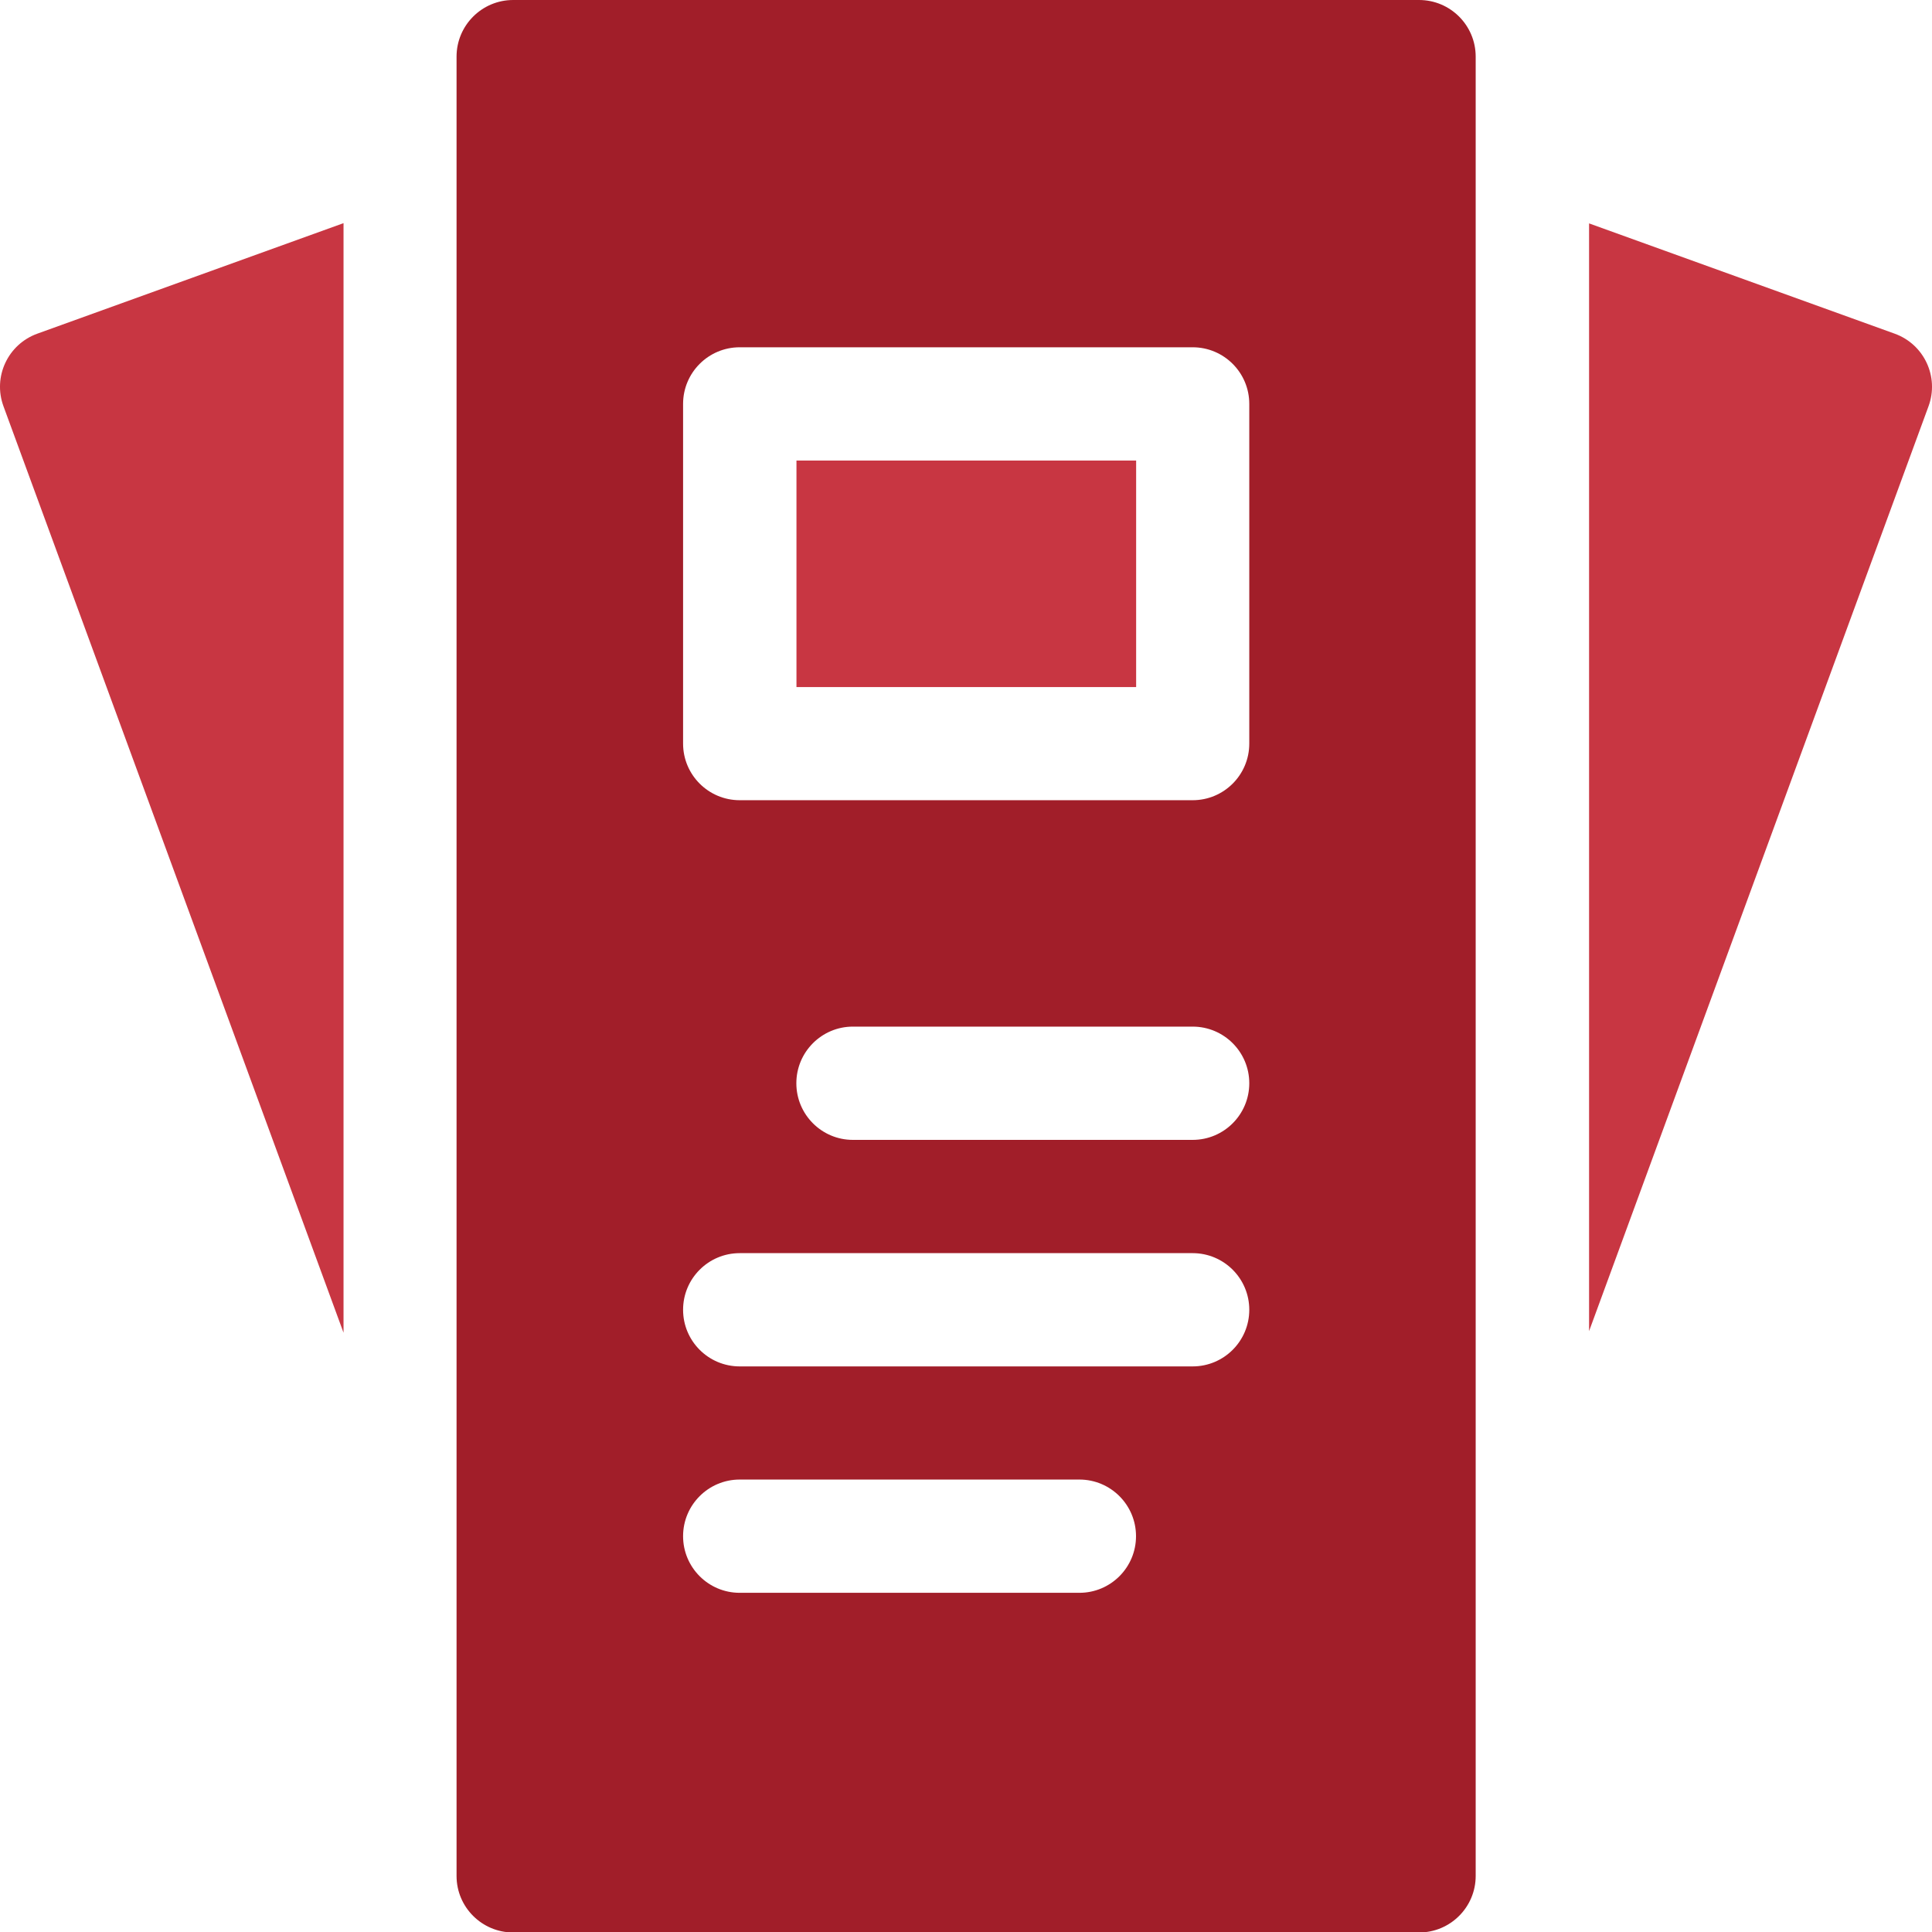 <?xml version="1.0" encoding="UTF-8"?>
<svg xmlns="http://www.w3.org/2000/svg" width="16" height="16" viewBox="0 0 16 16" fill="none">
  <path d="M2.845 1.848V11.037L0.029 3.365C-0.061 3.121 0.065 2.851 0.31 2.763L2.845 1.848Z" fill="#C83642"></path>
  <path d="M15.971 3.365L13.16 11.024V1.85L15.69 2.763C15.935 2.851 16.061 3.121 15.971 3.365Z" fill="#C83642"></path>
  <path d="M11.752 0H4.25C3.991 0 3.781 0.21 3.781 0.469V15.536C3.781 15.794 3.991 16.004 4.25 16.004H11.752C12.011 16.004 12.221 15.794 12.221 15.536V0.469C12.221 0.21 12.011 0 11.752 0ZM8.939 13.191H6.126C5.867 13.191 5.657 12.981 5.657 12.722C5.657 12.463 5.867 12.253 6.126 12.253H8.939C9.198 12.253 9.408 12.463 9.408 12.722C9.408 12.981 9.198 13.191 8.939 13.191ZM9.877 11.316H6.126C5.867 11.316 5.657 11.106 5.657 10.847C5.657 10.588 5.867 10.378 6.126 10.378H9.877C10.136 10.378 10.346 10.588 10.346 10.847C10.346 11.106 10.136 11.316 9.877 11.316ZM9.877 9.44H7.063C6.805 9.44 6.595 9.23 6.595 8.971C6.595 8.712 6.805 8.502 7.063 8.502H9.877C10.136 8.502 10.346 8.712 10.346 8.971C10.346 9.23 10.136 9.44 9.877 9.44ZM10.346 6.158C10.346 6.417 10.136 6.627 9.877 6.627H6.126C5.867 6.627 5.657 6.417 5.657 6.158V3.345C5.657 3.086 5.867 2.876 6.126 2.876H9.877C10.136 2.876 10.346 3.086 10.346 3.345V6.158Z" fill="#A11E29"></path>
  <path d="M6.596 3.814H9.409V5.69H6.596V3.814Z" fill="#C83642"></path>
</svg>
